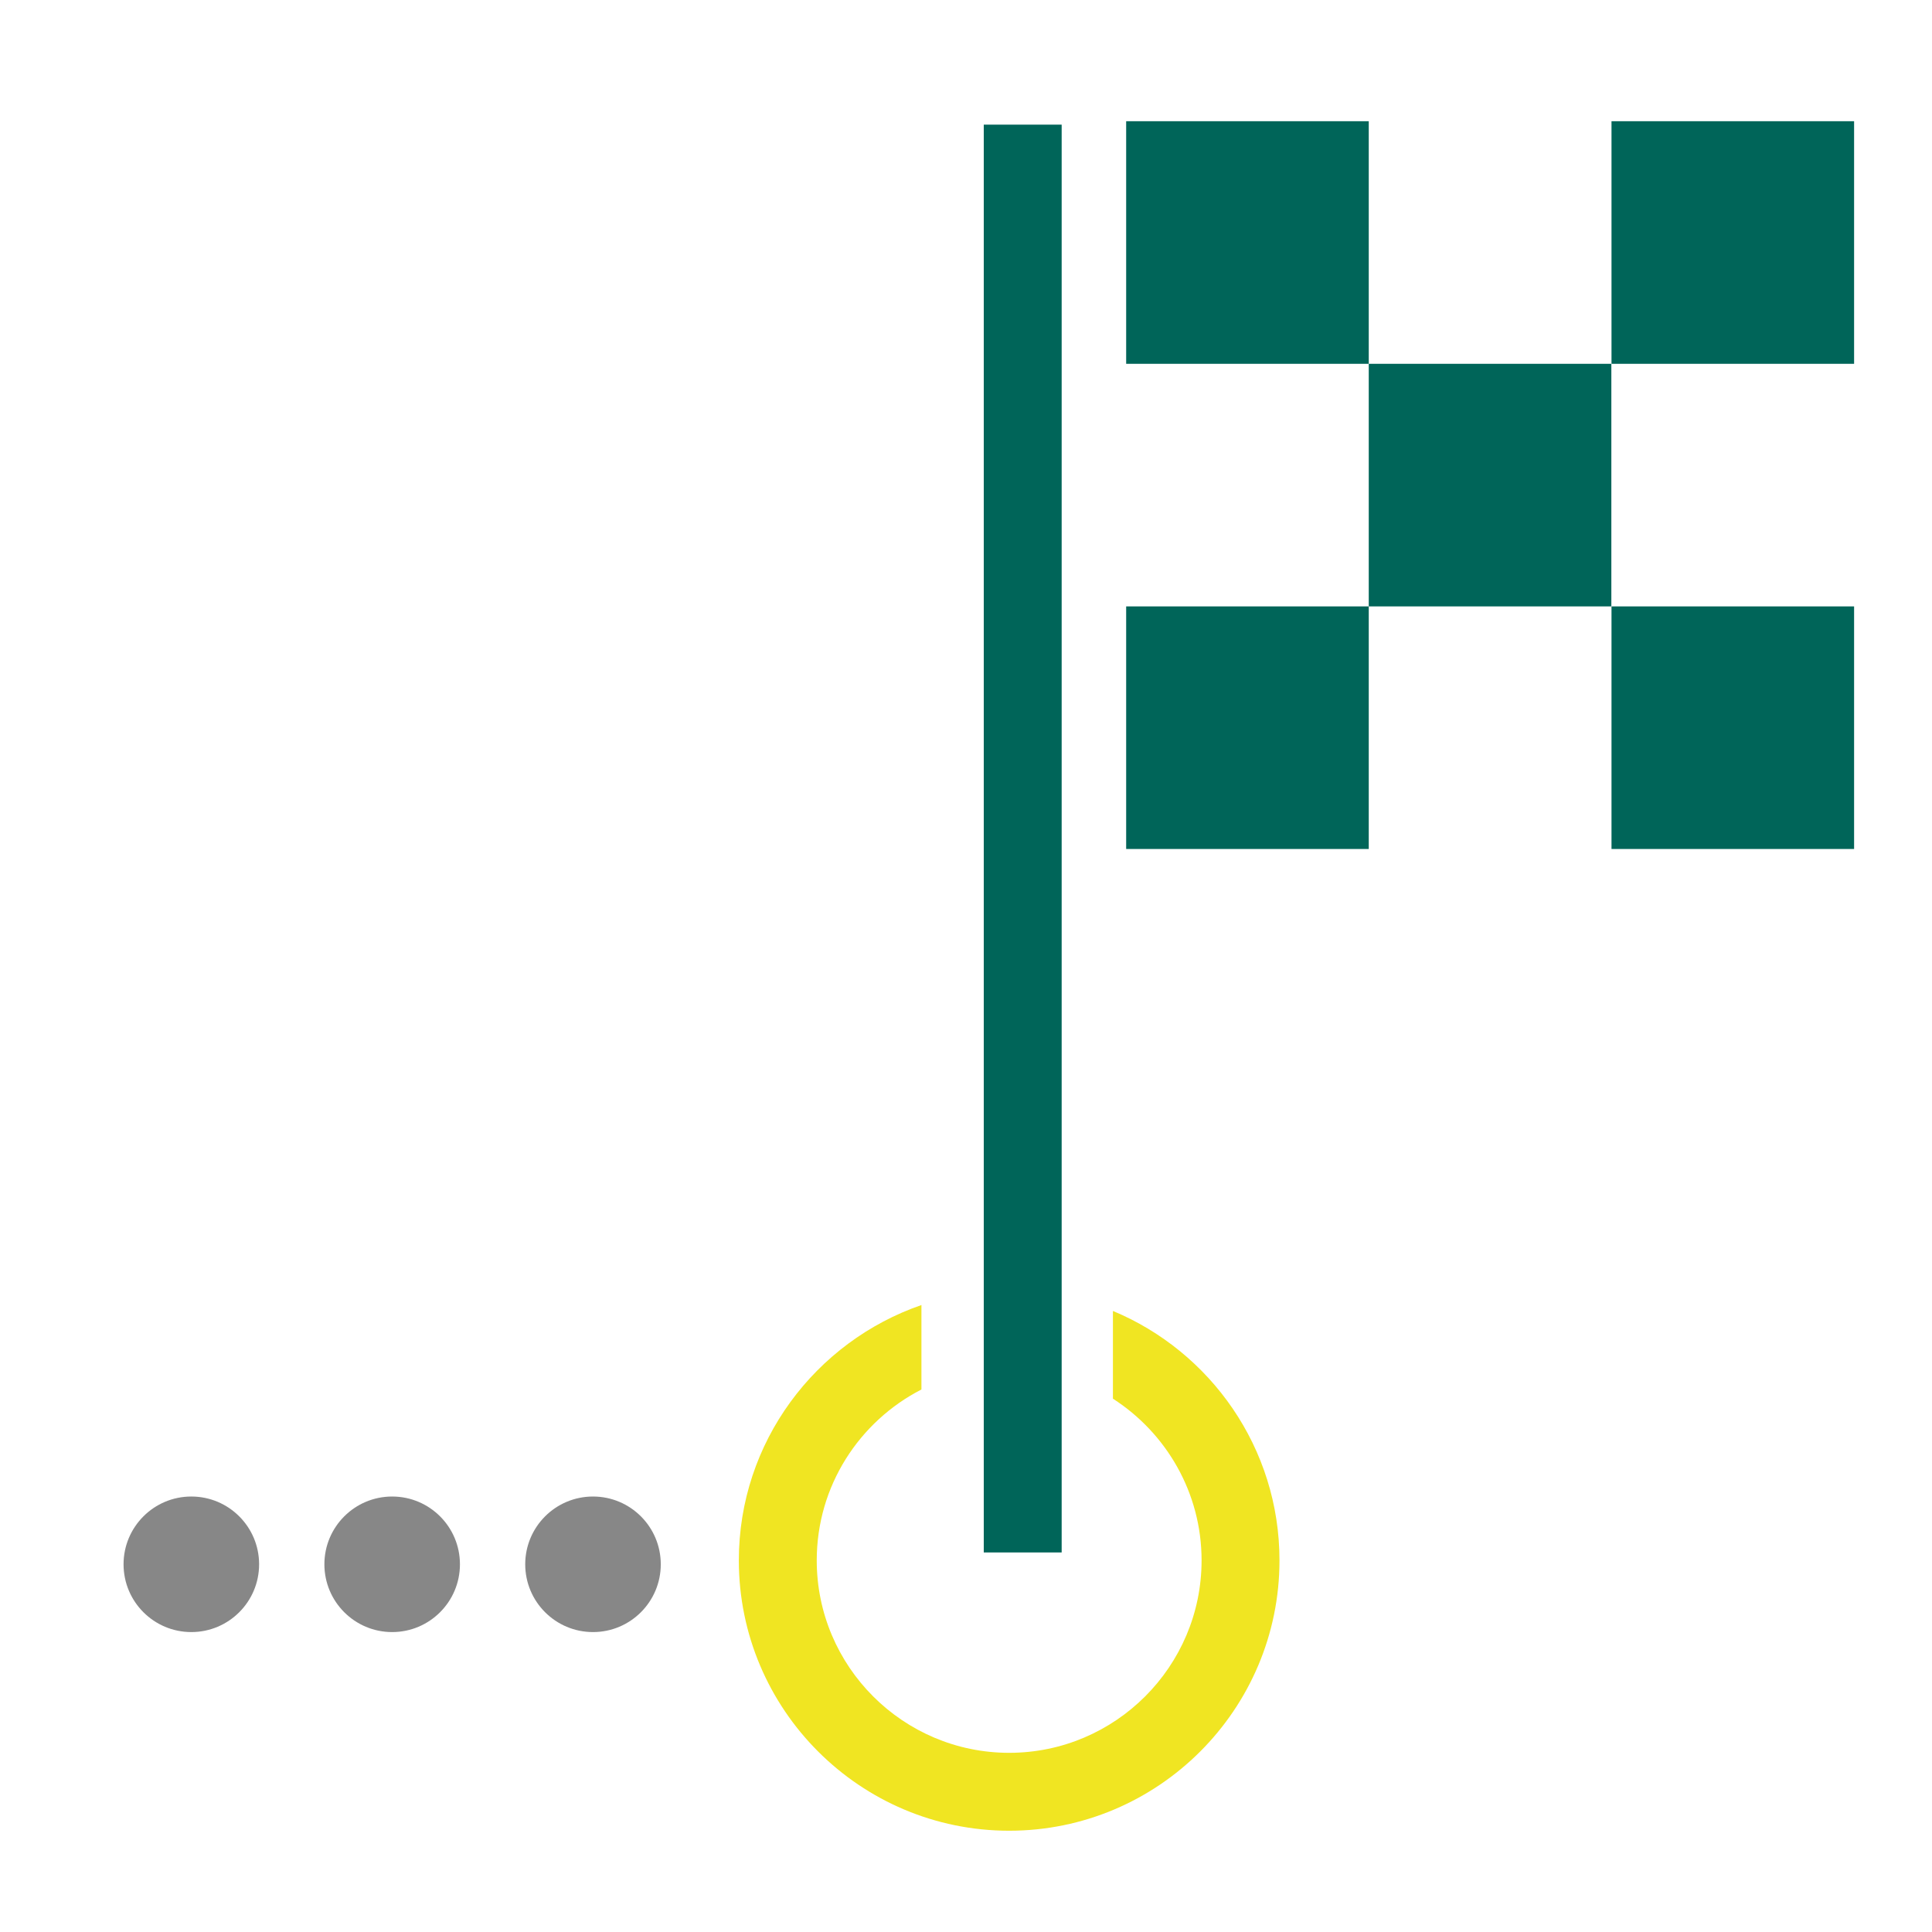 <?xml version="1.0" encoding="UTF-8"?>
<svg id="Ebene_1" data-name="Ebene 1" xmlns="http://www.w3.org/2000/svg" viewBox="0 0 124 124">
  <defs>
    <style>
      .cls-1 {
        fill: none;
        stroke: #006559;
        stroke-miterlimit: 10;
        stroke-width: 5px;
      }

      .cls-2 {
        fill: #878787;
      }

      .cls-2, .cls-3, .cls-4 {
        stroke-width: 0px;
      }

      .cls-3 {
        fill: #f0e522;
      }

      .cls-4 {
        fill: #006559;
      }
    </style>
  </defs>
  <g>
    <circle class="cls-2" cx="38.06" cy="100.4" r="4.35"/>
    <circle class="cls-2" cx="25.17" cy="100.4" r="4.35"/>
    <circle class="cls-2" cx="12.28" cy="100.4" r="4.35"/>
  </g>
  <line class="cls-1" x1="65.64" y1="8" x2="65.64" y2="99.64"/>
  <rect class="cls-4" x="72.28" y="7.78" width="15.57" height="15.57"/>
  <rect class="cls-4" x="72.28" y="38.92" width="15.57" height="15.57"/>
  <rect class="cls-4" x="87.85" y="23.35" width="15.57" height="15.57"/>
  <rect class="cls-4" x="103.43" y="7.78" width="15.57" height="15.57"/>
  <rect class="cls-4" x="103.43" y="38.92" width="15.57" height="15.57"/>
  <path class="cls-3" d="m71.43,84.14v5.63c3.42,2.2,5.69,6.03,5.69,10.38,0,6.81-5.54,12.35-12.35,12.35s-12.35-5.54-12.35-12.35c0-4.78,2.73-8.92,6.72-10.97v-5.42c-6.81,2.35-11.72,8.8-11.72,16.39,0,9.57,7.78,17.35,17.35,17.35s17.35-7.78,17.35-17.35c0-7.21-4.42-13.4-10.69-16.01Z"/>
</svg>
